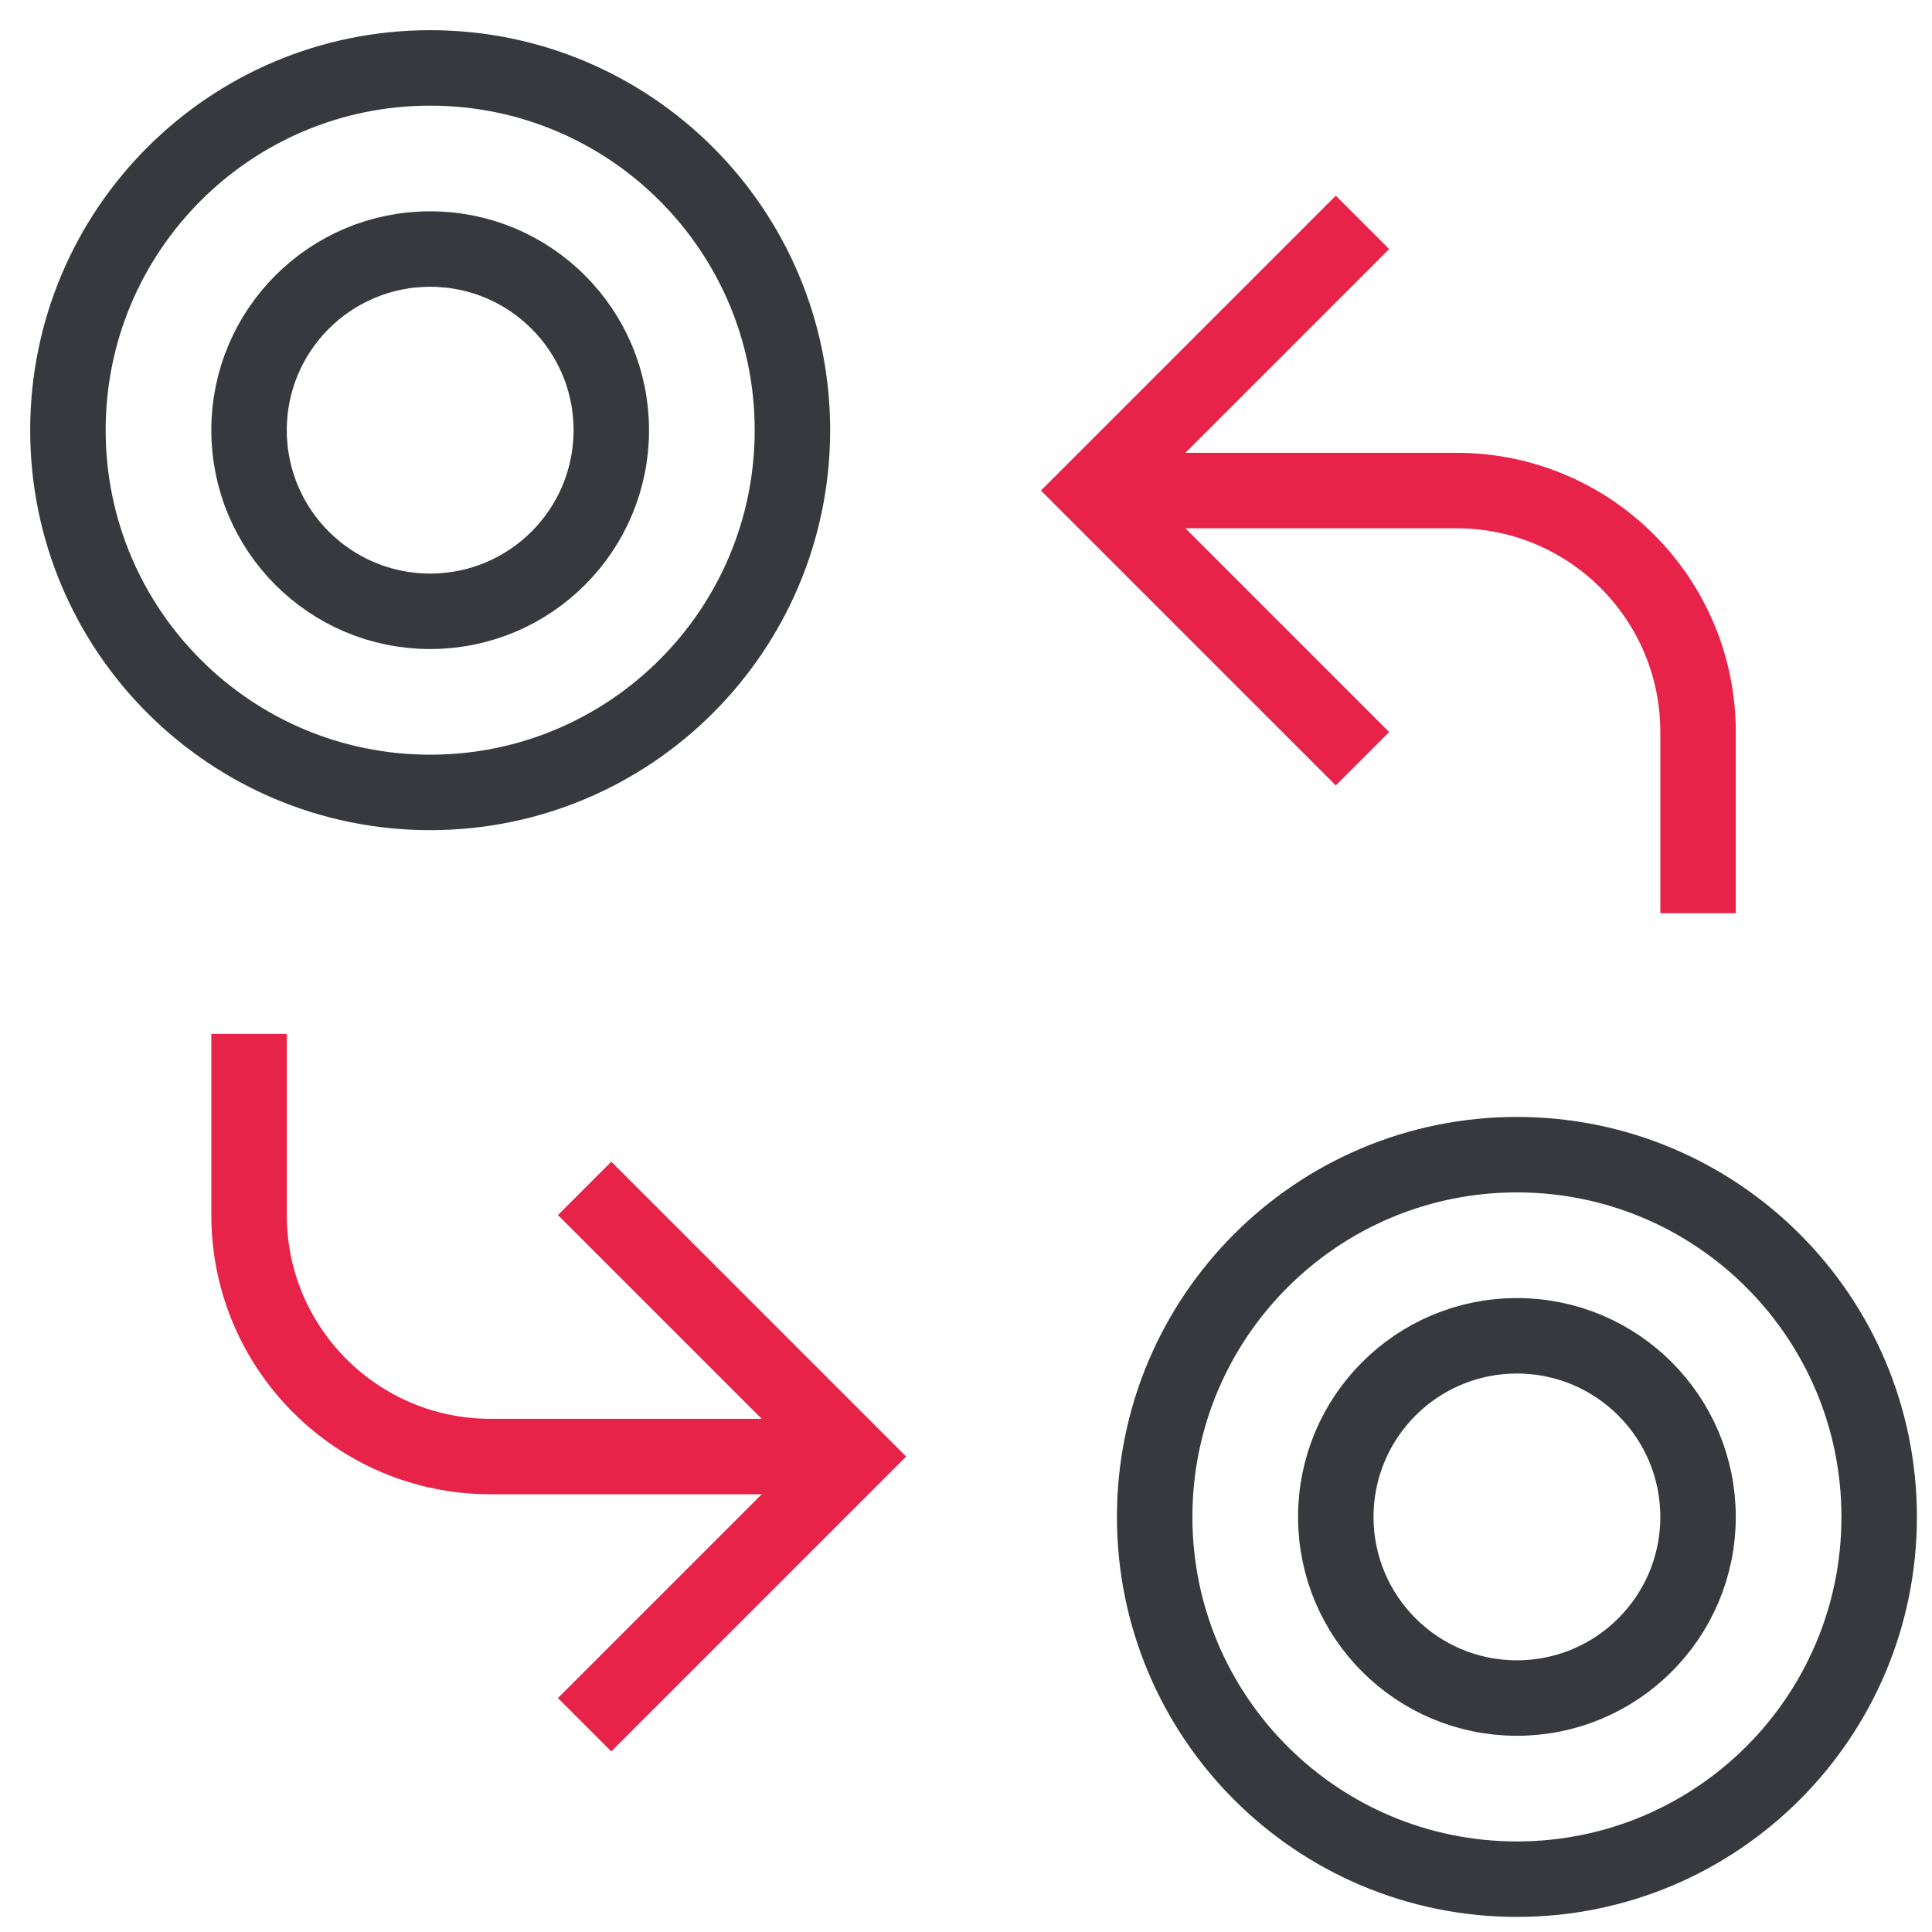 <svg width="64" height="64" viewBox="0 0 64 64" fill="none" xmlns="http://www.w3.org/2000/svg">
<path d="M14.25 26.25C20.877 26.25 26.25 20.877 26.25 14.25C26.25 7.623 20.877 2.25 14.25 2.25C7.623 2.25 2.25 7.623 2.25 14.25C2.25 20.877 7.623 26.25 14.25 26.25Z" stroke="#38393F" stroke-width="2.5" stroke-miterlimit="10" stroke-linecap="square"/>
<path d="M14.25 20.25C17.564 20.25 20.25 17.564 20.25 14.25C20.25 10.936 17.564 8.25 14.25 8.25C10.936 8.25 8.25 10.936 8.25 14.25C8.25 17.564 10.936 20.25 14.25 20.25Z" stroke="#38393F" stroke-width="2.5" stroke-miterlimit="10" stroke-linecap="square"/>
<path d="M50.25 56.25C53.564 56.25 56.25 53.564 56.25 50.25C56.25 46.936 53.564 44.25 50.25 44.25C46.936 44.25 44.25 46.936 44.25 50.25C44.25 53.564 46.936 56.25 50.25 56.25Z" stroke="#38393F" stroke-width="2.5" stroke-miterlimit="10" stroke-linecap="square"/>
<path d="M50.25 62.25C56.877 62.25 62.25 56.877 62.25 50.25C62.25 43.623 56.877 38.25 50.25 38.25C43.623 38.25 38.25 43.623 38.25 50.25C38.25 56.877 43.623 62.25 50.25 62.25Z" stroke="#38393F" stroke-width="2.5" stroke-miterlimit="10" stroke-linecap="square"/>
<path d="M36.25 16.25H48.25C52.668 16.25 56.25 19.832 56.25 24.25V30.25" stroke="#E7234A" stroke-width="2.5" stroke-miterlimit="10"/>
<path d="M28.25 48.25H16.25C11.832 48.25 8.25 44.668 8.25 40.25V34.25" stroke="#E7234A" stroke-width="2.5" stroke-miterlimit="10"/>
<path d="M44.25 8.25L36.25 16.25L44.25 24.25" stroke="#E7234A" stroke-width="2.5" stroke-miterlimit="10" stroke-linecap="square"/>
<path d="M20.25 40.25L28.25 48.25L20.25 56.25" stroke="#E7234A" stroke-width="2.5" stroke-miterlimit="10" stroke-linecap="square"/>
</svg>
